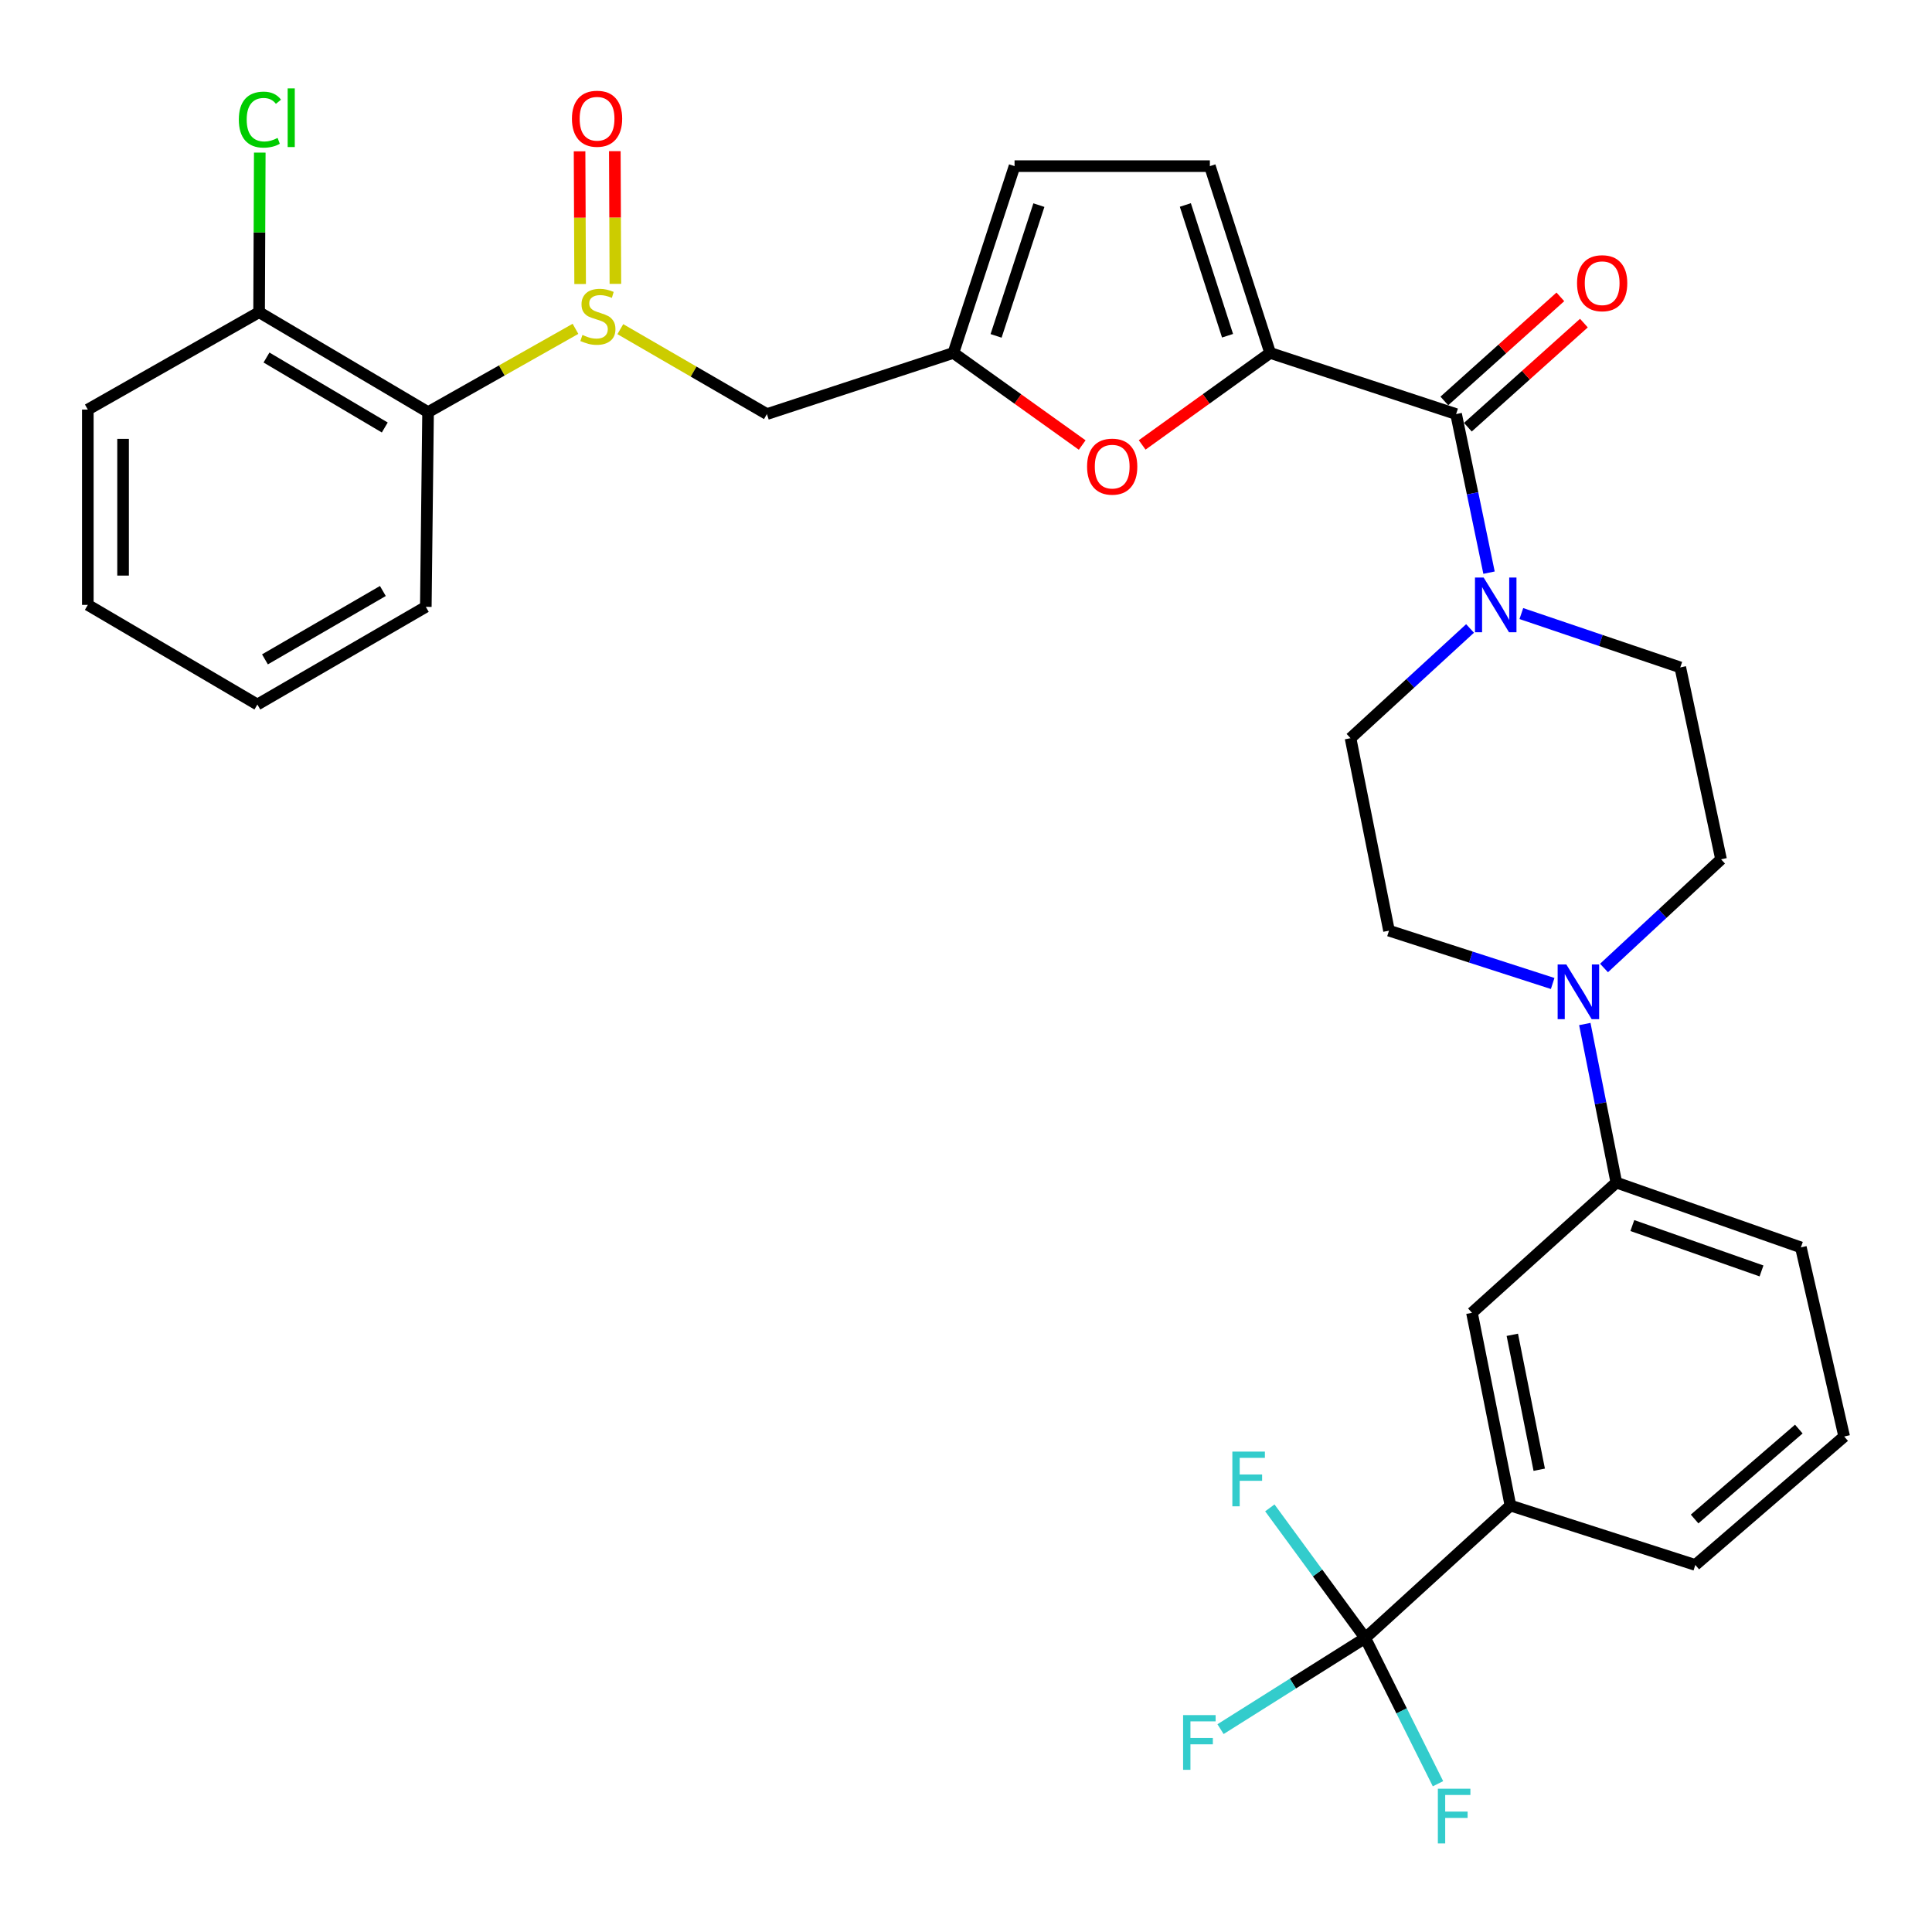 <?xml version='1.0' encoding='iso-8859-1'?>
<svg version='1.1' baseProfile='full'
              xmlns='http://www.w3.org/2000/svg'
                      xmlns:rdkit='http://www.rdkit.org/xml'
                      xmlns:xlink='http://www.w3.org/1999/xlink'
                  xml:space='preserve'
width='1000px' height='1000px' viewBox='0 0 1000 1000'>
<!-- END OF HEADER -->
<rect style='opacity:1.0;fill:#FFFFFF;stroke:none' width='1000' height='1000' x='0' y='0'> </rect>
<path class='bond-1' d='M 657.419,182.676 L 753.676,214.326' style='fill:none;fill-rule:evenodd;stroke:#000000;stroke-width:6px;stroke-linecap:butt;stroke-linejoin:miter;stroke-opacity:1' />
<path class='bond-4' d='M 657.419,182.676 L 624.302,206.483' style='fill:none;fill-rule:evenodd;stroke:#000000;stroke-width:6px;stroke-linecap:butt;stroke-linejoin:miter;stroke-opacity:1' />
<path class='bond-4' d='M 624.302,206.483 L 591.185,230.29' style='fill:none;fill-rule:evenodd;stroke:#FF0000;stroke-width:6px;stroke-linecap:butt;stroke-linejoin:miter;stroke-opacity:1' />
<path class='bond-8' d='M 657.419,182.676 L 626.225,85.993' style='fill:none;fill-rule:evenodd;stroke:#000000;stroke-width:6px;stroke-linecap:butt;stroke-linejoin:miter;stroke-opacity:1' />
<path class='bond-8' d='M 635.373,173.777 L 613.538,106.098' style='fill:none;fill-rule:evenodd;stroke:#000000;stroke-width:6px;stroke-linecap:butt;stroke-linejoin:miter;stroke-opacity:1' />
<path class='bond-0' d='M 321.079,170.372 L 359.014,192.349' style='fill:none;fill-rule:evenodd;stroke:#CCCC00;stroke-width:6px;stroke-linecap:butt;stroke-linejoin:miter;stroke-opacity:1' />
<path class='bond-0' d='M 359.014,192.349 L 396.95,214.326' style='fill:none;fill-rule:evenodd;stroke:#000000;stroke-width:6px;stroke-linecap:butt;stroke-linejoin:miter;stroke-opacity:1' />
<path class='bond-7' d='M 297.867,170.205 L 259.717,191.764' style='fill:none;fill-rule:evenodd;stroke:#CCCC00;stroke-width:6px;stroke-linecap:butt;stroke-linejoin:miter;stroke-opacity:1' />
<path class='bond-7' d='M 259.717,191.764 L 221.567,213.323' style='fill:none;fill-rule:evenodd;stroke:#000000;stroke-width:6px;stroke-linecap:butt;stroke-linejoin:miter;stroke-opacity:1' />
<path class='bond-14' d='M 318.524,146.932 L 318.378,112.586' style='fill:none;fill-rule:evenodd;stroke:#CCCC00;stroke-width:6px;stroke-linecap:butt;stroke-linejoin:miter;stroke-opacity:1' />
<path class='bond-14' d='M 318.378,112.586 L 318.231,78.239' style='fill:none;fill-rule:evenodd;stroke:#FF0000;stroke-width:6px;stroke-linecap:butt;stroke-linejoin:miter;stroke-opacity:1' />
<path class='bond-14' d='M 300.277,147.01 L 300.13,112.663' style='fill:none;fill-rule:evenodd;stroke:#CCCC00;stroke-width:6px;stroke-linecap:butt;stroke-linejoin:miter;stroke-opacity:1' />
<path class='bond-14' d='M 300.13,112.663 L 299.984,78.317' style='fill:none;fill-rule:evenodd;stroke:#FF0000;stroke-width:6px;stroke-linecap:butt;stroke-linejoin:miter;stroke-opacity:1' />
<path class='bond-3' d='M 753.676,214.326 L 762.199,255.366' style='fill:none;fill-rule:evenodd;stroke:#000000;stroke-width:6px;stroke-linecap:butt;stroke-linejoin:miter;stroke-opacity:1' />
<path class='bond-3' d='M 762.199,255.366 L 770.721,296.406' style='fill:none;fill-rule:evenodd;stroke:#0000FF;stroke-width:6px;stroke-linecap:butt;stroke-linejoin:miter;stroke-opacity:1' />
<path class='bond-17' d='M 759.769,221.118 L 789.798,194.177' style='fill:none;fill-rule:evenodd;stroke:#000000;stroke-width:6px;stroke-linecap:butt;stroke-linejoin:miter;stroke-opacity:1' />
<path class='bond-17' d='M 789.798,194.177 L 819.827,167.237' style='fill:none;fill-rule:evenodd;stroke:#FF0000;stroke-width:6px;stroke-linecap:butt;stroke-linejoin:miter;stroke-opacity:1' />
<path class='bond-17' d='M 747.584,207.535 L 777.613,180.594' style='fill:none;fill-rule:evenodd;stroke:#000000;stroke-width:6px;stroke-linecap:butt;stroke-linejoin:miter;stroke-opacity:1' />
<path class='bond-17' d='M 777.613,180.594 L 807.642,153.654' style='fill:none;fill-rule:evenodd;stroke:#FF0000;stroke-width:6px;stroke-linecap:butt;stroke-linejoin:miter;stroke-opacity:1' />
<path class='bond-2' d='M 706.648,847.833 L 781.799,779.272' style='fill:none;fill-rule:evenodd;stroke:#000000;stroke-width:6px;stroke-linecap:butt;stroke-linejoin:miter;stroke-opacity:1' />
<path class='bond-21' d='M 706.648,847.833 L 681.954,814.151' style='fill:none;fill-rule:evenodd;stroke:#000000;stroke-width:6px;stroke-linecap:butt;stroke-linejoin:miter;stroke-opacity:1' />
<path class='bond-21' d='M 681.954,814.151 L 657.26,780.47' style='fill:none;fill-rule:evenodd;stroke:#33CCCC;stroke-width:6px;stroke-linecap:butt;stroke-linejoin:miter;stroke-opacity:1' />
<path class='bond-22' d='M 706.648,847.833 L 669.198,871.416' style='fill:none;fill-rule:evenodd;stroke:#000000;stroke-width:6px;stroke-linecap:butt;stroke-linejoin:miter;stroke-opacity:1' />
<path class='bond-22' d='M 669.198,871.416 L 631.748,894.998' style='fill:none;fill-rule:evenodd;stroke:#33CCCC;stroke-width:6px;stroke-linecap:butt;stroke-linejoin:miter;stroke-opacity:1' />
<path class='bond-23' d='M 706.648,847.833 L 725.473,885.546' style='fill:none;fill-rule:evenodd;stroke:#000000;stroke-width:6px;stroke-linecap:butt;stroke-linejoin:miter;stroke-opacity:1' />
<path class='bond-23' d='M 725.473,885.546 L 744.299,923.26' style='fill:none;fill-rule:evenodd;stroke:#33CCCC;stroke-width:6px;stroke-linecap:butt;stroke-linejoin:miter;stroke-opacity:1' />
<path class='bond-15' d='M 760.895,325.29 L 729.964,353.688' style='fill:none;fill-rule:evenodd;stroke:#0000FF;stroke-width:6px;stroke-linecap:butt;stroke-linejoin:miter;stroke-opacity:1' />
<path class='bond-15' d='M 729.964,353.688 L 699.034,382.085' style='fill:none;fill-rule:evenodd;stroke:#000000;stroke-width:6px;stroke-linecap:butt;stroke-linejoin:miter;stroke-opacity:1' />
<path class='bond-16' d='M 787.447,317.58 L 828.58,331.514' style='fill:none;fill-rule:evenodd;stroke:#0000FF;stroke-width:6px;stroke-linecap:butt;stroke-linejoin:miter;stroke-opacity:1' />
<path class='bond-16' d='M 828.58,331.514 L 869.713,345.448' style='fill:none;fill-rule:evenodd;stroke:#000000;stroke-width:6px;stroke-linecap:butt;stroke-linejoin:miter;stroke-opacity:1' />
<path class='bond-6' d='M 560.142,230.343 L 526.812,206.509' style='fill:none;fill-rule:evenodd;stroke:#FF0000;stroke-width:6px;stroke-linecap:butt;stroke-linejoin:miter;stroke-opacity:1' />
<path class='bond-6' d='M 526.812,206.509 L 493.481,182.676' style='fill:none;fill-rule:evenodd;stroke:#000000;stroke-width:6px;stroke-linecap:butt;stroke-linejoin:miter;stroke-opacity:1' />
<path class='bond-5' d='M 830.236,501.034 L 860.523,472.906' style='fill:none;fill-rule:evenodd;stroke:#0000FF;stroke-width:6px;stroke-linecap:butt;stroke-linejoin:miter;stroke-opacity:1' />
<path class='bond-5' d='M 860.523,472.906 L 890.81,444.777' style='fill:none;fill-rule:evenodd;stroke:#000000;stroke-width:6px;stroke-linecap:butt;stroke-linejoin:miter;stroke-opacity:1' />
<path class='bond-11' d='M 820.293,530.026 L 828.453,571.063' style='fill:none;fill-rule:evenodd;stroke:#0000FF;stroke-width:6px;stroke-linecap:butt;stroke-linejoin:miter;stroke-opacity:1' />
<path class='bond-11' d='M 828.453,571.063 L 836.613,612.1' style='fill:none;fill-rule:evenodd;stroke:#000000;stroke-width:6px;stroke-linecap:butt;stroke-linejoin:miter;stroke-opacity:1' />
<path class='bond-33' d='M 803.661,509.051 L 761.303,495.38' style='fill:none;fill-rule:evenodd;stroke:#0000FF;stroke-width:6px;stroke-linecap:butt;stroke-linejoin:miter;stroke-opacity:1' />
<path class='bond-33' d='M 761.303,495.38 L 718.945,481.709' style='fill:none;fill-rule:evenodd;stroke:#000000;stroke-width:6px;stroke-linecap:butt;stroke-linejoin:miter;stroke-opacity:1' />
<path class='bond-9' d='M 493.481,182.676 L 396.95,214.326' style='fill:none;fill-rule:evenodd;stroke:#000000;stroke-width:6px;stroke-linecap:butt;stroke-linejoin:miter;stroke-opacity:1' />
<path class='bond-32' d='M 493.481,182.676 L 525.131,85.993' style='fill:none;fill-rule:evenodd;stroke:#000000;stroke-width:6px;stroke-linecap:butt;stroke-linejoin:miter;stroke-opacity:1' />
<path class='bond-32' d='M 515.571,173.851 L 537.726,106.172' style='fill:none;fill-rule:evenodd;stroke:#000000;stroke-width:6px;stroke-linecap:butt;stroke-linejoin:miter;stroke-opacity:1' />
<path class='bond-20' d='M 221.567,213.323 L 134.109,161.59' style='fill:none;fill-rule:evenodd;stroke:#000000;stroke-width:6px;stroke-linecap:butt;stroke-linejoin:miter;stroke-opacity:1' />
<path class='bond-20' d='M 199.158,221.269 L 137.937,185.056' style='fill:none;fill-rule:evenodd;stroke:#000000;stroke-width:6px;stroke-linecap:butt;stroke-linejoin:miter;stroke-opacity:1' />
<path class='bond-25' d='M 221.567,213.323 L 220.401,314.102' style='fill:none;fill-rule:evenodd;stroke:#000000;stroke-width:6px;stroke-linecap:butt;stroke-linejoin:miter;stroke-opacity:1' />
<path class='bond-12' d='M 626.225,85.993 L 525.131,85.993' style='fill:none;fill-rule:evenodd;stroke:#000000;stroke-width:6px;stroke-linecap:butt;stroke-linejoin:miter;stroke-opacity:1' />
<path class='bond-10' d='M 781.799,779.272 L 761.888,679.496' style='fill:none;fill-rule:evenodd;stroke:#000000;stroke-width:6px;stroke-linecap:butt;stroke-linejoin:miter;stroke-opacity:1' />
<path class='bond-10' d='M 796.707,760.734 L 782.77,690.891' style='fill:none;fill-rule:evenodd;stroke:#000000;stroke-width:6px;stroke-linecap:butt;stroke-linejoin:miter;stroke-opacity:1' />
<path class='bond-35' d='M 781.799,779.272 L 877.489,810.019' style='fill:none;fill-rule:evenodd;stroke:#000000;stroke-width:6px;stroke-linecap:butt;stroke-linejoin:miter;stroke-opacity:1' />
<path class='bond-13' d='M 836.613,612.1 L 761.888,679.496' style='fill:none;fill-rule:evenodd;stroke:#000000;stroke-width:6px;stroke-linecap:butt;stroke-linejoin:miter;stroke-opacity:1' />
<path class='bond-27' d='M 836.613,612.1 L 932.131,645.646' style='fill:none;fill-rule:evenodd;stroke:#000000;stroke-width:6px;stroke-linecap:butt;stroke-linejoin:miter;stroke-opacity:1' />
<path class='bond-27' d='M 844.894,634.349 L 911.757,657.831' style='fill:none;fill-rule:evenodd;stroke:#000000;stroke-width:6px;stroke-linecap:butt;stroke-linejoin:miter;stroke-opacity:1' />
<path class='bond-18' d='M 699.034,382.085 L 718.945,481.709' style='fill:none;fill-rule:evenodd;stroke:#000000;stroke-width:6px;stroke-linecap:butt;stroke-linejoin:miter;stroke-opacity:1' />
<path class='bond-19' d='M 869.713,345.448 L 890.81,444.777' style='fill:none;fill-rule:evenodd;stroke:#000000;stroke-width:6px;stroke-linecap:butt;stroke-linejoin:miter;stroke-opacity:1' />
<path class='bond-24' d='M 134.109,161.59 L 134.284,120.289' style='fill:none;fill-rule:evenodd;stroke:#000000;stroke-width:6px;stroke-linecap:butt;stroke-linejoin:miter;stroke-opacity:1' />
<path class='bond-24' d='M 134.284,120.289 L 134.458,78.989' style='fill:none;fill-rule:evenodd;stroke:#00CC00;stroke-width:6px;stroke-linecap:butt;stroke-linejoin:miter;stroke-opacity:1' />
<path class='bond-29' d='M 134.109,161.59 L 45.455,211.994' style='fill:none;fill-rule:evenodd;stroke:#000000;stroke-width:6px;stroke-linecap:butt;stroke-linejoin:miter;stroke-opacity:1' />
<path class='bond-30' d='M 220.401,314.102 L 133.217,364.659' style='fill:none;fill-rule:evenodd;stroke:#000000;stroke-width:6px;stroke-linecap:butt;stroke-linejoin:miter;stroke-opacity:1' />
<path class='bond-30' d='M 198.17,305.899 L 137.141,341.289' style='fill:none;fill-rule:evenodd;stroke:#000000;stroke-width:6px;stroke-linecap:butt;stroke-linejoin:miter;stroke-opacity:1' />
<path class='bond-26' d='M 877.489,810.019 L 954.545,743.526' style='fill:none;fill-rule:evenodd;stroke:#000000;stroke-width:6px;stroke-linecap:butt;stroke-linejoin:miter;stroke-opacity:1' />
<path class='bond-26' d='M 877.126,786.23 L 931.065,739.685' style='fill:none;fill-rule:evenodd;stroke:#000000;stroke-width:6px;stroke-linecap:butt;stroke-linejoin:miter;stroke-opacity:1' />
<path class='bond-28' d='M 932.131,645.646 L 954.545,743.526' style='fill:none;fill-rule:evenodd;stroke:#000000;stroke-width:6px;stroke-linecap:butt;stroke-linejoin:miter;stroke-opacity:1' />
<path class='bond-34' d='M 45.455,211.994 L 45.455,313.088' style='fill:none;fill-rule:evenodd;stroke:#000000;stroke-width:6px;stroke-linecap:butt;stroke-linejoin:miter;stroke-opacity:1' />
<path class='bond-34' d='M 63.703,227.159 L 63.703,297.924' style='fill:none;fill-rule:evenodd;stroke:#000000;stroke-width:6px;stroke-linecap:butt;stroke-linejoin:miter;stroke-opacity:1' />
<path class='bond-31' d='M 133.217,364.659 L 45.455,313.088' style='fill:none;fill-rule:evenodd;stroke:#000000;stroke-width:6px;stroke-linecap:butt;stroke-linejoin:miter;stroke-opacity:1' />
<path  class='atom-1' d='M 301.471 173.368
Q 301.791 173.488, 303.111 174.048
Q 304.431 174.608, 305.871 174.968
Q 307.351 175.288, 308.791 175.288
Q 311.471 175.288, 313.031 174.008
Q 314.591 172.688, 314.591 170.408
Q 314.591 168.848, 313.791 167.888
Q 313.031 166.928, 311.831 166.408
Q 310.631 165.888, 308.631 165.288
Q 306.111 164.528, 304.591 163.808
Q 303.111 163.088, 302.031 161.568
Q 300.991 160.048, 300.991 157.488
Q 300.991 153.928, 303.391 151.728
Q 305.831 149.528, 310.631 149.528
Q 313.911 149.528, 317.631 151.088
L 316.711 154.168
Q 313.311 152.768, 310.751 152.768
Q 307.991 152.768, 306.471 153.928
Q 304.951 155.048, 304.991 157.008
Q 304.991 158.528, 305.751 159.448
Q 306.551 160.368, 307.671 160.888
Q 308.831 161.408, 310.751 162.008
Q 313.311 162.808, 314.831 163.608
Q 316.351 164.408, 317.431 166.048
Q 318.551 167.648, 318.551 170.408
Q 318.551 174.328, 315.911 176.448
Q 313.311 178.528, 308.951 178.528
Q 306.431 178.528, 304.511 177.968
Q 302.631 177.448, 300.391 176.528
L 301.471 173.368
' fill='#CCCC00'/>
<path  class='atom-4' d='M 767.925 298.928
L 777.205 313.928
Q 778.125 315.408, 779.605 318.088
Q 781.085 320.768, 781.165 320.928
L 781.165 298.928
L 784.925 298.928
L 784.925 327.248
L 781.045 327.248
L 771.085 310.848
Q 769.925 308.928, 768.685 306.728
Q 767.485 304.528, 767.125 303.848
L 767.125 327.248
L 763.445 327.248
L 763.445 298.928
L 767.925 298.928
' fill='#0000FF'/>
<path  class='atom-5' d='M 562.668 241.525
Q 562.668 234.725, 566.028 230.925
Q 569.388 227.125, 575.668 227.125
Q 581.948 227.125, 585.308 230.925
Q 588.668 234.725, 588.668 241.525
Q 588.668 248.405, 585.268 252.325
Q 581.868 256.205, 575.668 256.205
Q 569.428 256.205, 566.028 252.325
Q 562.668 248.445, 562.668 241.525
M 575.668 253.005
Q 579.988 253.005, 582.308 250.125
Q 584.668 247.205, 584.668 241.525
Q 584.668 235.965, 582.308 233.165
Q 579.988 230.325, 575.668 230.325
Q 571.348 230.325, 568.988 233.125
Q 566.668 235.925, 566.668 241.525
Q 566.668 247.245, 568.988 250.125
Q 571.348 253.005, 575.668 253.005
' fill='#FF0000'/>
<path  class='atom-6' d='M 810.716 499.189
L 819.996 514.189
Q 820.916 515.669, 822.396 518.349
Q 823.876 521.029, 823.956 521.189
L 823.956 499.189
L 827.716 499.189
L 827.716 527.509
L 823.836 527.509
L 813.876 511.109
Q 812.716 509.189, 811.476 506.989
Q 810.276 504.789, 809.916 504.109
L 809.916 527.509
L 806.236 527.509
L 806.236 499.189
L 810.716 499.189
' fill='#0000FF'/>
<path  class='atom-15' d='M 296.036 61.458
Q 296.036 54.658, 299.396 50.858
Q 302.756 47.058, 309.036 47.058
Q 315.316 47.058, 318.676 50.858
Q 322.036 54.658, 322.036 61.458
Q 322.036 68.338, 318.636 72.258
Q 315.236 76.138, 309.036 76.138
Q 302.796 76.138, 299.396 72.258
Q 296.036 68.378, 296.036 61.458
M 309.036 72.938
Q 313.356 72.938, 315.676 70.058
Q 318.036 67.138, 318.036 61.458
Q 318.036 55.898, 315.676 53.098
Q 313.356 50.258, 309.036 50.258
Q 304.716 50.258, 302.356 53.058
Q 300.036 55.858, 300.036 61.458
Q 300.036 67.178, 302.356 70.058
Q 304.716 72.938, 309.036 72.938
' fill='#FF0000'/>
<path  class='atom-18' d='M 816.274 146.585
Q 816.274 139.785, 819.634 135.985
Q 822.994 132.185, 829.274 132.185
Q 835.554 132.185, 838.914 135.985
Q 842.274 139.785, 842.274 146.585
Q 842.274 153.465, 838.874 157.385
Q 835.474 161.265, 829.274 161.265
Q 823.034 161.265, 819.634 157.385
Q 816.274 153.505, 816.274 146.585
M 829.274 158.065
Q 833.594 158.065, 835.914 155.185
Q 838.274 152.265, 838.274 146.585
Q 838.274 141.025, 835.914 138.225
Q 833.594 135.385, 829.274 135.385
Q 824.954 135.385, 822.594 138.185
Q 820.274 140.985, 820.274 146.585
Q 820.274 152.305, 822.594 155.185
Q 824.954 158.065, 829.274 158.065
' fill='#FF0000'/>
<path  class='atom-22' d='M 637.867 751.344
L 654.707 751.344
L 654.707 754.584
L 641.667 754.584
L 641.667 763.184
L 653.267 763.184
L 653.267 766.464
L 641.667 766.464
L 641.667 779.664
L 637.867 779.664
L 637.867 751.344
' fill='#33CCCC'/>
<path  class='atom-23' d='M 612.371 887.738
L 629.211 887.738
L 629.211 890.978
L 616.171 890.978
L 616.171 899.578
L 627.771 899.578
L 627.771 902.858
L 616.171 902.858
L 616.171 916.058
L 612.371 916.058
L 612.371 887.738
' fill='#33CCCC'/>
<path  class='atom-24' d='M 744.233 925.835
L 761.073 925.835
L 761.073 929.075
L 748.033 929.075
L 748.033 937.675
L 759.633 937.675
L 759.633 940.955
L 748.033 940.955
L 748.033 954.155
L 744.233 954.155
L 744.233 925.835
' fill='#33CCCC'/>
<path  class='atom-25' d='M 123.615 61.912
Q 123.615 54.872, 126.895 51.192
Q 130.215 47.472, 136.495 47.472
Q 142.335 47.472, 145.455 51.592
L 142.815 53.752
Q 140.535 50.752, 136.495 50.752
Q 132.215 50.752, 129.935 53.632
Q 127.695 56.472, 127.695 61.912
Q 127.695 67.512, 130.015 70.392
Q 132.375 73.272, 136.935 73.272
Q 140.055 73.272, 143.695 71.392
L 144.815 74.392
Q 143.335 75.352, 141.095 75.912
Q 138.855 76.472, 136.375 76.472
Q 130.215 76.472, 126.895 72.712
Q 123.615 68.952, 123.615 61.912
' fill='#00CC00'/>
<path  class='atom-25' d='M 148.895 45.752
L 152.575 45.752
L 152.575 76.112
L 148.895 76.112
L 148.895 45.752
' fill='#00CC00'/>
</svg>
